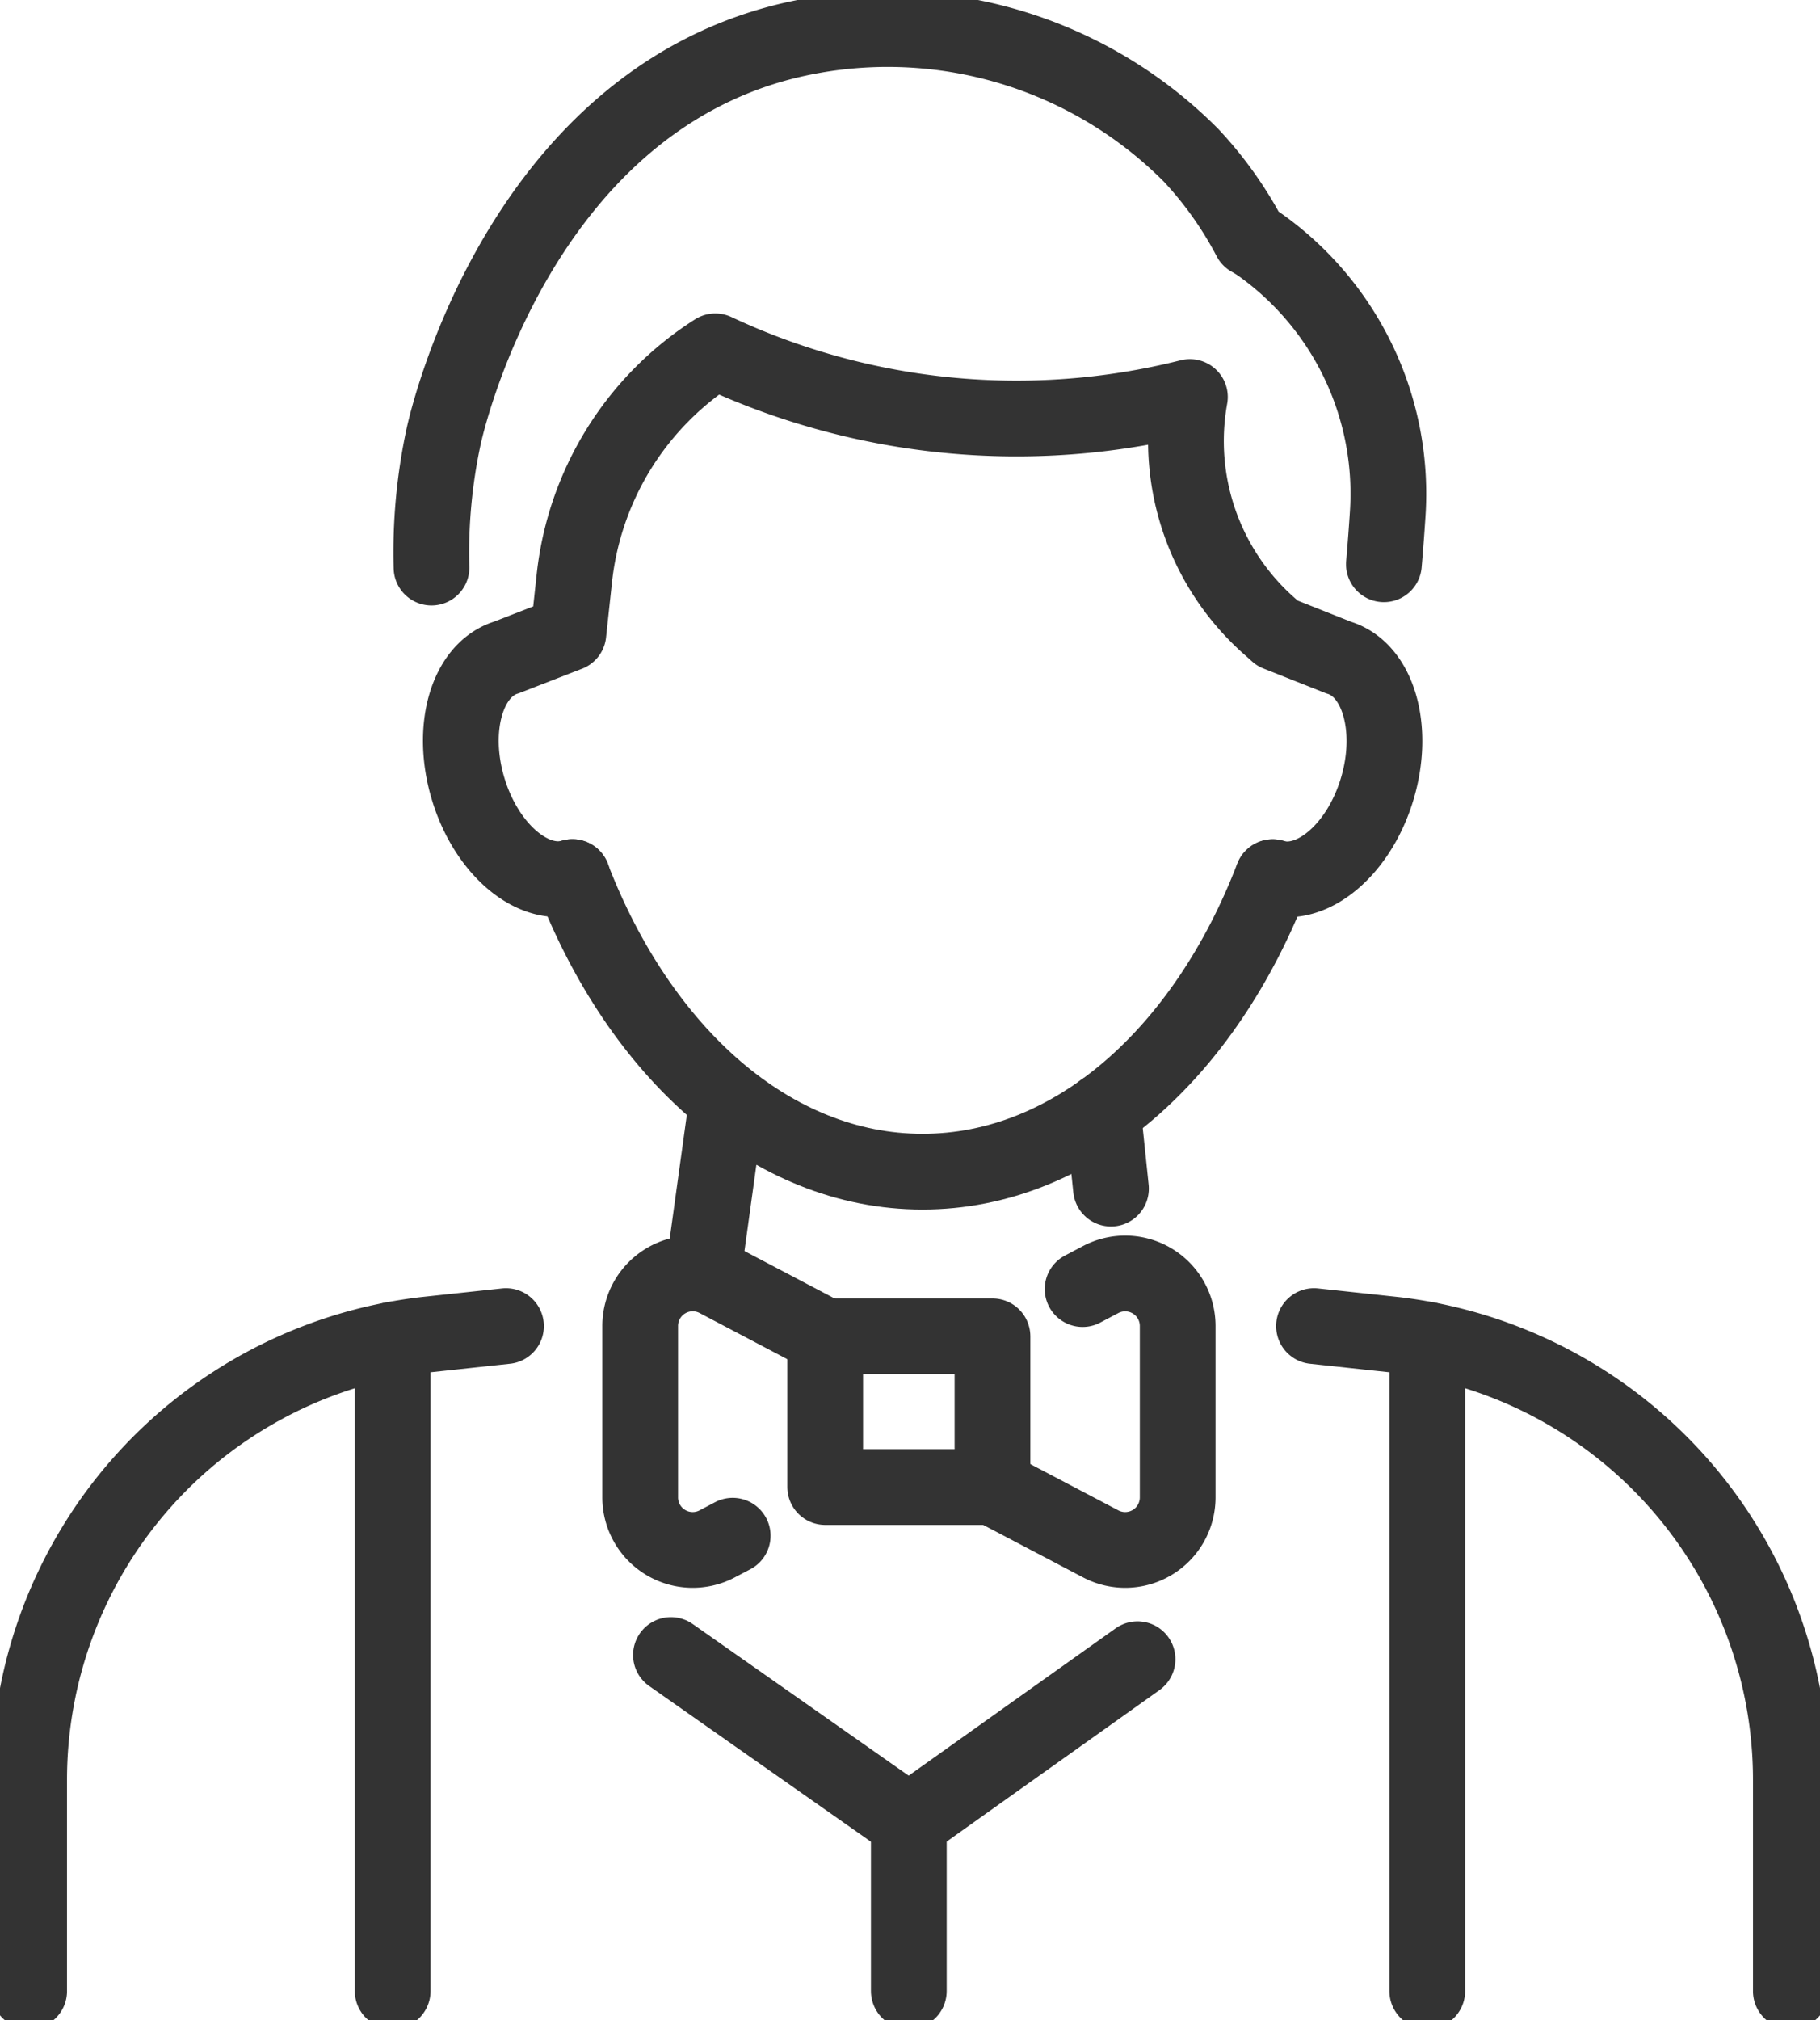 <svg xmlns="http://www.w3.org/2000/svg" width="36.045" height="40" data-name="グループ 777"><defs><clipPath id="a"><path fill="none" stroke="#333" stroke-width="1.5" d="M0 0h36.045v40H0z" data-name="長方形 675"/></clipPath></defs><path fill="none" stroke="#333" stroke-linecap="round" stroke-linejoin="round" stroke-width="1.5" d="m22.003 23.534-.161-1.541" data-name="線 35"/><path fill="none" stroke="#333" stroke-linecap="round" stroke-linejoin="round" stroke-width="1.5" d="m13.926 25.212.464-3.357" data-name="線 36"/><g data-name="グループ 776"><g fill="none" stroke="#333" stroke-linecap="round" stroke-linejoin="round" stroke-width="1.5" clip-path="url(#a)" data-name="グループ 775"><path d="M.577 39.424v-4.183a8.874 8.874 0 0 1 7.832-8.812l1.612-.173" data-name="パス 6616"/><path d="M7.777 26.526v12.897" data-name="線 37"/><path d="M35.468 39.424v-4.183a8.874 8.874 0 0 0-7.832-8.812l-1.612-.173" data-name="パス 6617"/><path d="M28.267 26.526v12.897" data-name="線 38"/><path d="m22.529 32.852-4.53 3.224-4.711-3.307" data-name="パス 6618"/><path d="M17.999 36.072v3.351" data-name="線 39"/><path d="m14.511 30.407-.308.162a1.04 1.04 0 0 1-1.524-.921v-3.394a1.04 1.04 0 0 1 1.524-.921l2.14 1.126" data-name="パス 6619"/><path d="m21.441 25.523.359-.189a1.04 1.04 0 0 1 1.524.92v3.394a1.04 1.04 0 0 1-1.524.921l-2.14-1.125" data-name="パス 6620"/><path d="M16.343 26.459h3.313v2.984h-3.313z" data-name="長方形 674"/><path d="M11.335 17.367c1.337 3.473 3.941 5.832 6.936 5.832s5.6-2.356 6.934-5.832" data-name="パス 6621"/><path d="M11.338 17.366c-.781.235-1.706-.548-2.067-1.749s-.02-2.364.761-2.6l1.225-.476.118-1.094a6.1 6.1 0 0 1 2.792-4.491 14.04 14.04 0 0 0 9.37.912l.029-.007a4.89 4.89 0 0 0 1.622 4.578l.111.1 1.215.482c.781.235 1.121 1.4.761 2.6s-1.286 1.983-2.067 1.749" data-name="パス 6622"/><path d="M8.546 11.238a10.9 10.9 0 0 1 .241-2.6c.085-.391 1.517-6.512 6.776-7.819a8.47 8.47 0 0 1 8.027 2.257 7.5 7.5 0 0 1 1.171 1.651 2 2 0 0 1 .221.139 6.05 6.05 0 0 1 2.5 5.33 47 47 0 0 1-.074.976" data-name="パス 6623"/></g></g></svg>